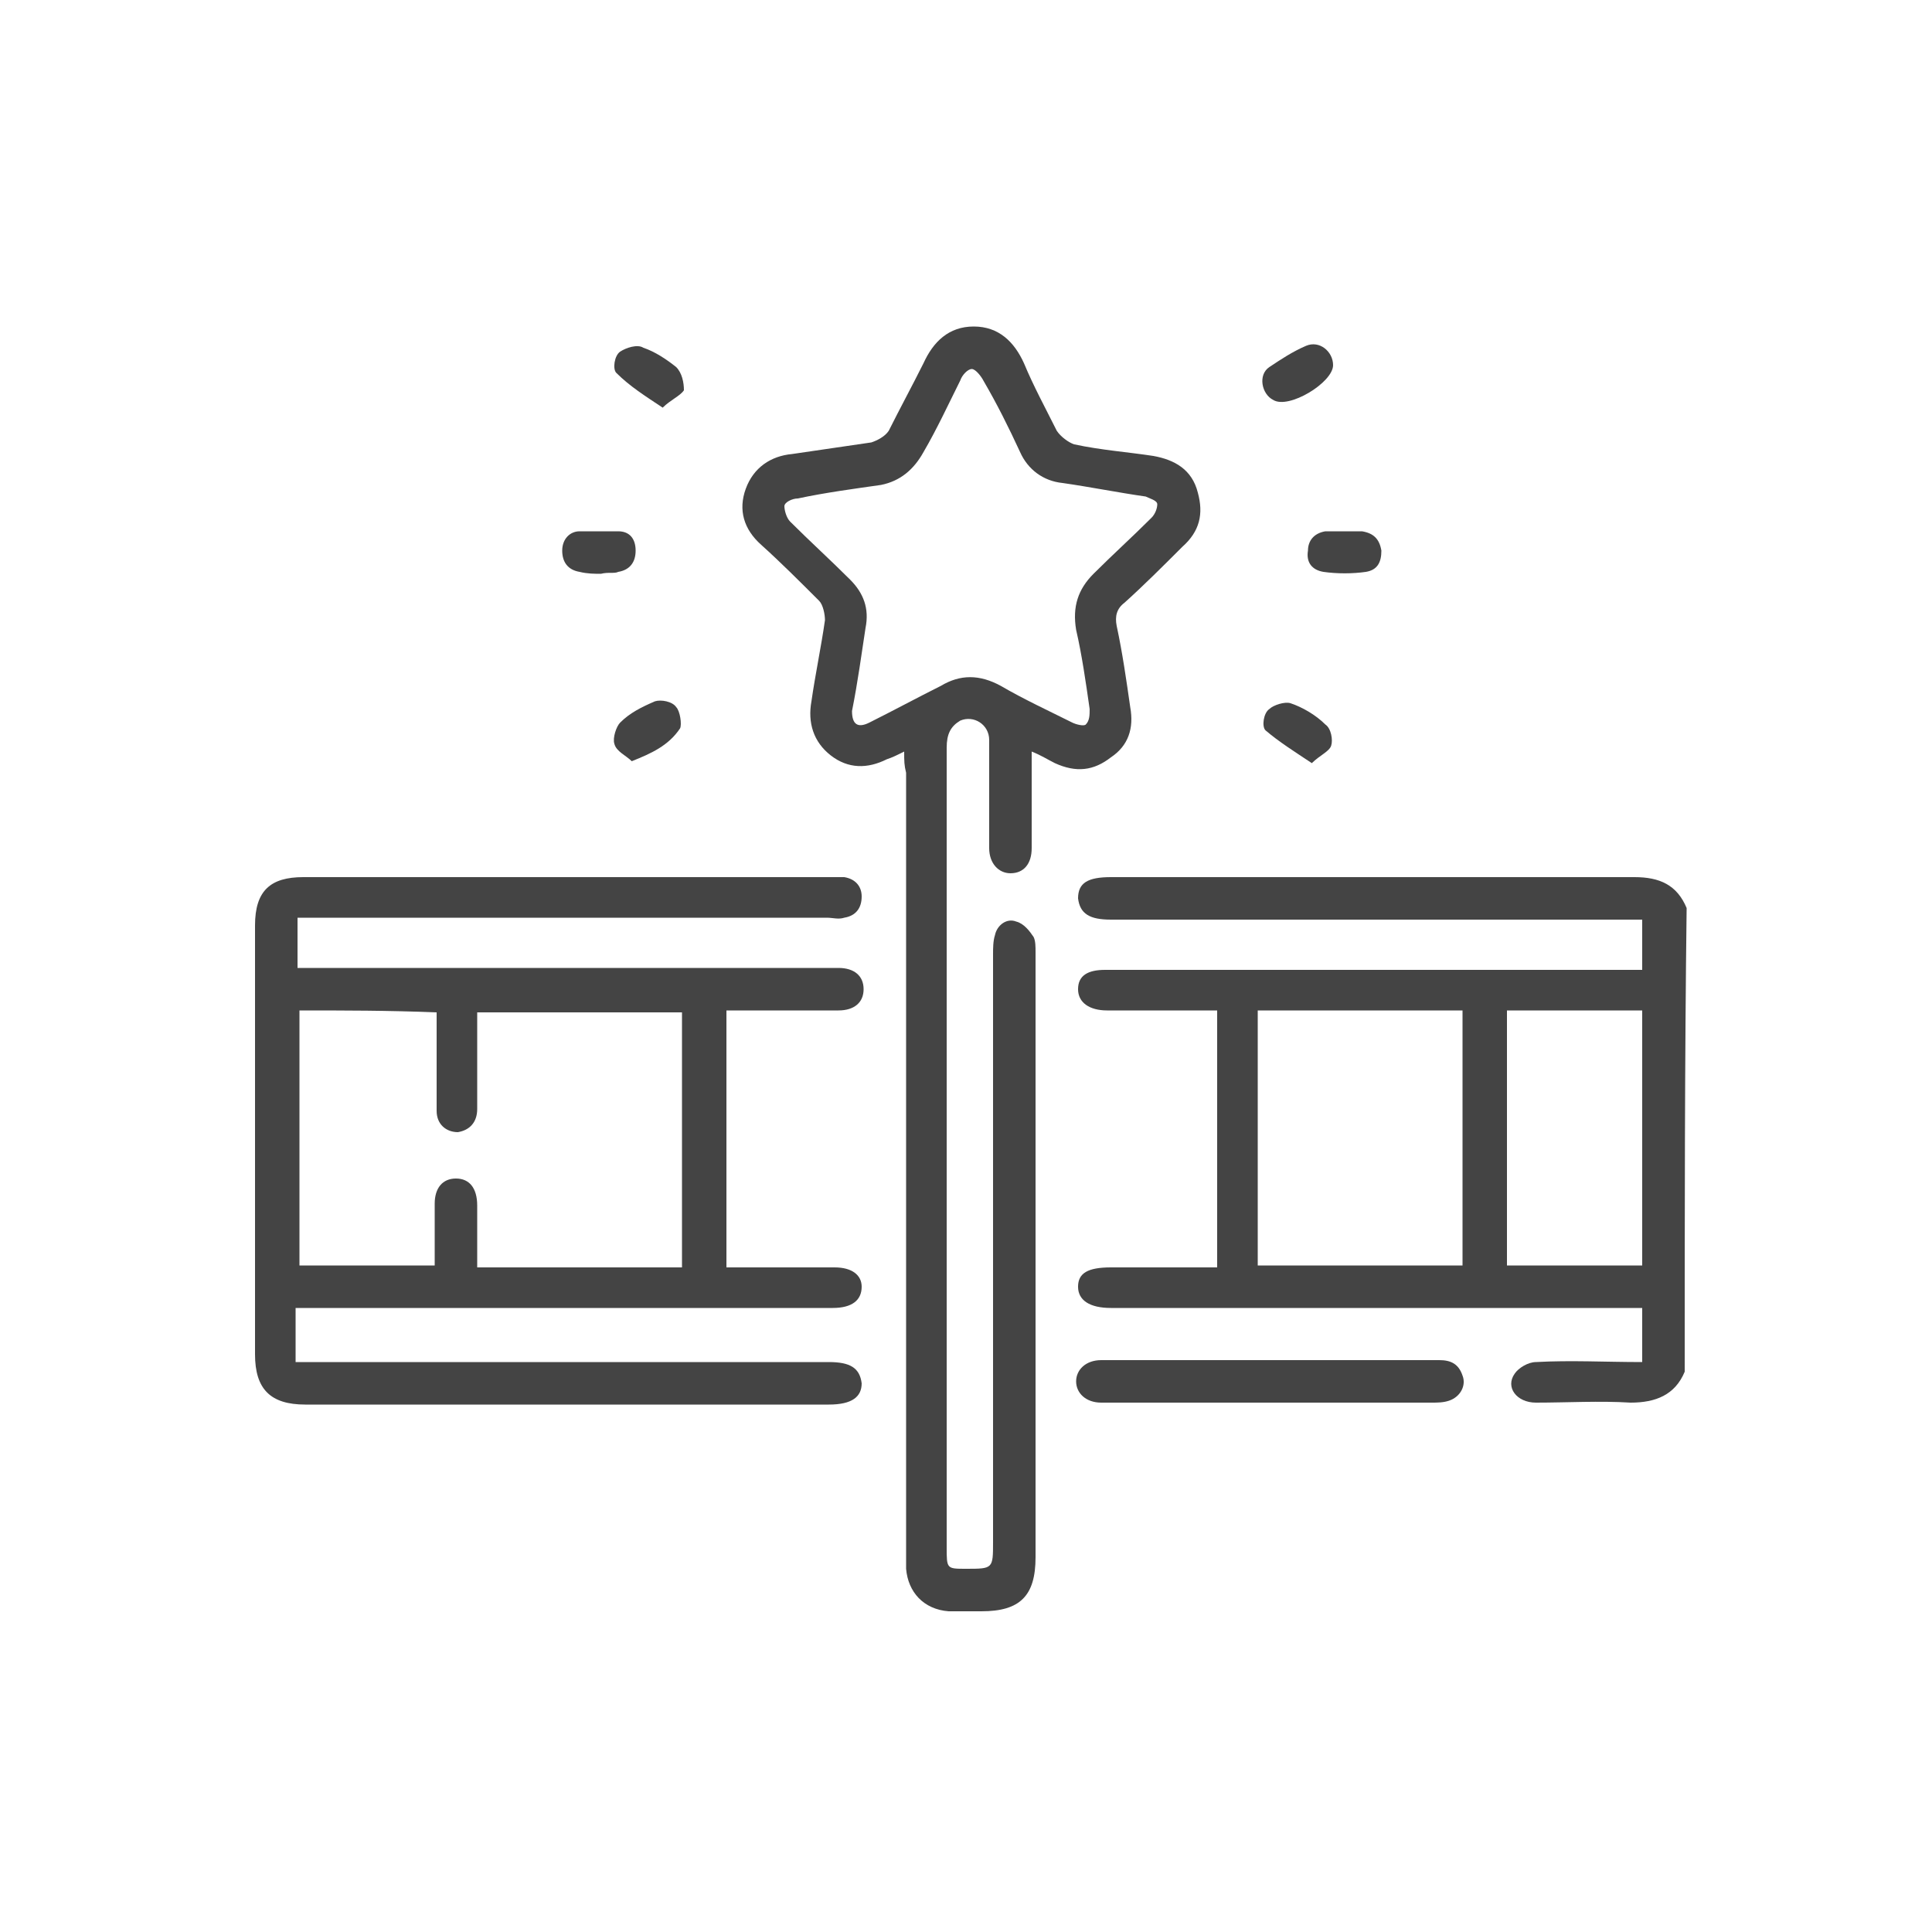 <?xml version="1.0" encoding="utf-8"?>
<!-- Generator: Adobe Illustrator 27.8.1, SVG Export Plug-In . SVG Version: 6.00 Build 0)  -->
<svg version="1.1" id="Livello_1" xmlns="http://www.w3.org/2000/svg" xmlns:xlink="http://www.w3.org/1999/xlink" x="0px" y="0px"
	 viewBox="0 0 100 100" style="enable-background:new 0 0 100 100;" xml:space="preserve">
<style type="text/css">
	.st0{fill:#444444;}
</style>
<g>
	<path class="st0" d="M87.2,71c-0.5,1.2-1.5,1.6-2.8,1.6c-1.6-0.1-3.3,0-4.9,0c-1,0-1.6-0.8-1.1-1.5c0.2-0.3,0.7-0.6,1.1-0.6
		c1.8-0.1,3.6,0,5.5,0c0-0.9,0-1.8,0-2.8c-0.3,0-0.6,0-0.9,0c-8.9,0-17.8,0-26.6,0c-1.1,0-1.7-0.4-1.7-1.1c0-0.7,0.5-1,1.7-1
		c1.8,0,3.6,0,5.5,0c0-4.4,0-8.8,0-13.3c-0.6,0-1.1,0-1.7,0c-1.3,0-2.6,0-4,0c-0.9,0-1.5-0.4-1.5-1.1c0-0.7,0.5-1,1.4-1
		c9,0,17.9,0,26.9,0c0.3,0,0.6,0,0.9,0c0-0.9,0-1.7,0-2.6c-0.3,0-0.6,0-0.8,0c-8.9,0-17.8,0-26.7,0c-1.1,0-1.6-0.3-1.7-1.1
		c0-0.8,0.5-1.1,1.7-1.1c9,0,18.1,0,27.1,0c1.3,0,2.2,0.4,2.7,1.6C87.2,54.9,87.2,63,87.2,71z M75.7,52.3c-3.6,0-7.1,0-10.6,0
		c0,4.4,0,8.8,0,13.2c3.6,0,7.1,0,10.6,0C75.7,61,75.7,56.7,75.7,52.3z M85,65.5c0-4.4,0-8.8,0-13.2c-2.4,0-4.7,0-7,0
		c0,4.4,0,8.8,0,13.2C80.3,65.5,82.6,65.5,85,65.5z"/>
	<path class="st0" d="M15.4,47.5c0,0.9,0,1.7,0,2.6c0.3,0,0.6,0,0.9,0c8.8,0,17.7,0,26.5,0c0.2,0,0.4,0,0.6,0c0.8,0,1.3,0.4,1.3,1.1
		c0,0.7-0.5,1.1-1.3,1.1c-1.6,0-3.1,0-4.7,0c-0.4,0-0.7,0-1.1,0c0,4.4,0,8.8,0,13.3c0.6,0,1.2,0,1.8,0c1.3,0,2.6,0,3.8,0
		c0.9,0,1.4,0.4,1.4,1c0,0.7-0.5,1.1-1.5,1.1c-8.9,0-17.9,0-26.8,0c-0.3,0-0.6,0-1,0c0,0.9,0,1.8,0,2.8c0.3,0,0.6,0,0.9,0
		c8.9,0,17.8,0,26.7,0c1.1,0,1.6,0.3,1.7,1.1c0,0.7-0.5,1.1-1.7,1.1c-9,0-18.1,0-27.1,0c-1.8,0-2.6-0.8-2.6-2.6c0-7.4,0-14.8,0-22.2
		c0-1.8,0.8-2.5,2.5-2.5c9.1,0,18.2,0,27.4,0c0.2,0,0.4,0,0.6,0c0.6,0.1,0.9,0.5,0.9,1c0,0.6-0.3,1-0.9,1.1c-0.3,0.1-0.6,0-0.9,0
		c-8.9,0-17.7,0-26.6,0C16.1,47.5,15.8,47.5,15.4,47.5z M15.5,52.3c0,4.4,0,8.8,0,13.2c2.4,0,4.7,0,7,0c0-1.1,0-2.1,0-3.2
		c0-0.8,0.4-1.3,1.1-1.3c0.7,0,1.1,0.5,1.1,1.4c0,1.1,0,2.1,0,3.2c3.6,0,7.1,0,10.6,0c0-4.4,0-8.8,0-13.2c-3.6,0-7.1,0-10.6,0
		c0,1.7,0,3.4,0,5c0,0.7-0.4,1.1-1,1.2c-0.6,0-1.1-0.4-1.1-1.1c0-0.6,0-1.2,0-1.8c0-1.1,0-2.1,0-3.3C20.1,52.3,17.8,52.3,15.5,52.3z
		"/>
	<path class="st0" d="M46.8,38.9c-0.4,0.2-0.6,0.3-0.9,0.4c-1,0.5-2,0.5-2.9-0.2c-0.9-0.7-1.2-1.7-1-2.8c0.2-1.4,0.5-2.8,0.7-4.2
		c0-0.3-0.1-0.8-0.3-1c-1-1-2-2-3-2.9c-0.9-0.8-1.2-1.8-0.8-2.9c0.4-1.1,1.3-1.7,2.4-1.8c1.4-0.2,2.7-0.4,4.1-0.6
		c0.3-0.1,0.7-0.3,0.9-0.6c0.6-1.2,1.2-2.3,1.8-3.5c0.5-1.1,1.3-1.9,2.6-1.9c1.3,0,2.1,0.8,2.6,1.9c0.5,1.2,1.1,2.3,1.7,3.5
		c0.2,0.3,0.6,0.6,0.9,0.7c1.4,0.3,2.8,0.4,4.1,0.6c1.1,0.2,2,0.7,2.3,1.9c0.3,1.1,0.1,2-0.8,2.8c-1,1-2,2-3,2.9
		c-0.4,0.3-0.5,0.7-0.4,1.2c0.3,1.4,0.5,2.8,0.7,4.2c0.2,1.1-0.1,2-1,2.6c-0.9,0.7-1.8,0.8-2.9,0.3c-0.4-0.2-0.7-0.4-1.2-0.6
		c0,0.3,0,0.5,0,0.7c0,1.4,0,2.9,0,4.3c0,0.8-0.4,1.3-1.1,1.3c-0.6,0-1.1-0.5-1.1-1.3c0-1.9,0-3.8,0-5.6c0-0.8-0.8-1.3-1.5-1
		C49.2,37.6,49,38,49,38.7c0,13.8,0,27.6,0,41.4c0,1.1,0,1.1,1,1.1c1.4,0,1.4,0,1.4-1.4c0-10.1,0-20.3,0-30.4c0-0.3,0-0.7,0.1-1
		c0.1-0.5,0.6-0.9,1.1-0.7c0.4,0.1,0.7,0.5,0.9,0.8c0.1,0.2,0.1,0.5,0.1,0.8c0,10.4,0,20.8,0,31.3c0,2-0.8,2.8-2.8,2.8
		c-0.6,0-1.2,0-1.7,0c-1.3-0.1-2.1-1-2.2-2.2c0-0.3,0-0.6,0-0.9c0-13.4,0-26.9,0-40.3C46.8,39.6,46.8,39.4,46.8,38.9z M44.1,36.8
		c0,0.7,0.3,0.9,0.9,0.6c1.2-0.6,2.5-1.3,3.7-1.9c1-0.6,2-0.6,3.1,0c1.2,0.7,2.5,1.3,3.7,1.9c0.2,0.1,0.6,0.2,0.7,0.1
		c0.2-0.2,0.2-0.5,0.2-0.8c-0.2-1.4-0.4-2.8-0.7-4.1c-0.2-1.2,0.1-2.1,0.9-2.9c1-1,2-1.9,3-2.9c0.2-0.2,0.3-0.5,0.3-0.7
		c0-0.2-0.4-0.3-0.6-0.4c-1.4-0.2-2.9-0.5-4.3-0.7c-1-0.1-1.8-0.7-2.2-1.6c-0.6-1.3-1.2-2.5-1.9-3.7c-0.1-0.2-0.4-0.6-0.6-0.6
		c-0.2,0-0.5,0.3-0.6,0.6c-0.6,1.2-1.2,2.5-1.9,3.7c-0.5,0.9-1.2,1.5-2.2,1.7c-1.4,0.2-2.9,0.4-4.3,0.7c-0.3,0-0.7,0.2-0.7,0.4
		c0,0.2,0.1,0.6,0.3,0.8c1,1,2.1,2,3.1,3c0.7,0.7,1,1.5,0.8,2.5C44.6,33.8,44.4,35.3,44.1,36.8z"/>
	<path class="st0" d="M65.8,70.4c2.9,0,5.8,0,8.7,0c0.6,0,1,0.2,1.2,0.8c0.2,0.5-0.1,1.1-0.7,1.3c-0.3,0.1-0.6,0.1-0.9,0.1
		c-5.6,0-11.1,0-16.7,0c-0.1,0-0.3,0-0.4,0c-0.8,0-1.3-0.5-1.3-1.1c0-0.6,0.5-1.1,1.3-1.1C60,70.4,62.9,70.4,65.8,70.4z"/>
	<path class="st0" d="M32.7,39.4c-0.3-0.3-0.8-0.5-0.9-0.9c-0.1-0.3,0.1-0.9,0.3-1.1c0.5-0.5,1.1-0.8,1.8-1.1c0.3-0.1,0.9,0,1.1,0.3
		c0.2,0.2,0.3,0.9,0.2,1.1C34.6,38.6,33.7,39,32.7,39.4z"/>
	<path class="st0" d="M34.3,21.1c-0.9-0.6-1.7-1.1-2.4-1.8c-0.2-0.2-0.1-0.9,0.2-1.1c0.3-0.2,0.9-0.4,1.2-0.2c0.6,0.2,1.2,0.6,1.7,1
		c0.3,0.3,0.4,0.8,0.4,1.2C35.2,20.5,34.7,20.7,34.3,21.1z"/>
	<path class="st0" d="M69,18.9c0,0.9-2.3,2.3-3.1,1.8c-0.6-0.3-0.8-1.3-0.2-1.7c0.6-0.4,1.2-0.8,1.9-1.1C68.3,17.6,69,18.2,69,18.9z
		"/>
	<path class="st0" d="M69.6,27.5c0.3,0,0.6,0,0.9,0c0.6,0.1,0.9,0.4,1,1c0,0.6-0.2,1-0.8,1.1c-0.7,0.1-1.5,0.1-2.2,0
		c-0.6-0.1-0.9-0.5-0.8-1.1c0-0.5,0.3-0.9,0.9-1C68.9,27.5,69.2,27.5,69.6,27.5C69.6,27.5,69.6,27.5,69.6,27.5z"/>
	<path class="st0" d="M31.1,29.7c-0.3,0-0.7,0-1.1-0.1c-0.6-0.1-0.9-0.5-0.9-1.1c0-0.6,0.4-1,0.9-1c0.7,0,1.3,0,2,0
		c0.6,0,0.9,0.4,0.9,1c0,0.6-0.3,1-0.9,1.1C31.8,29.7,31.5,29.6,31.1,29.7z"/>
	<path class="st0" d="M67.9,39.5c-0.9-0.6-1.7-1.1-2.4-1.7c-0.2-0.2-0.1-0.9,0.2-1.1c0.2-0.2,0.8-0.4,1.1-0.3
		c0.6,0.2,1.3,0.6,1.8,1.1c0.3,0.2,0.4,0.8,0.3,1.1C68.8,38.9,68.3,39.1,67.9,39.5z"/>
</g>
</svg>

